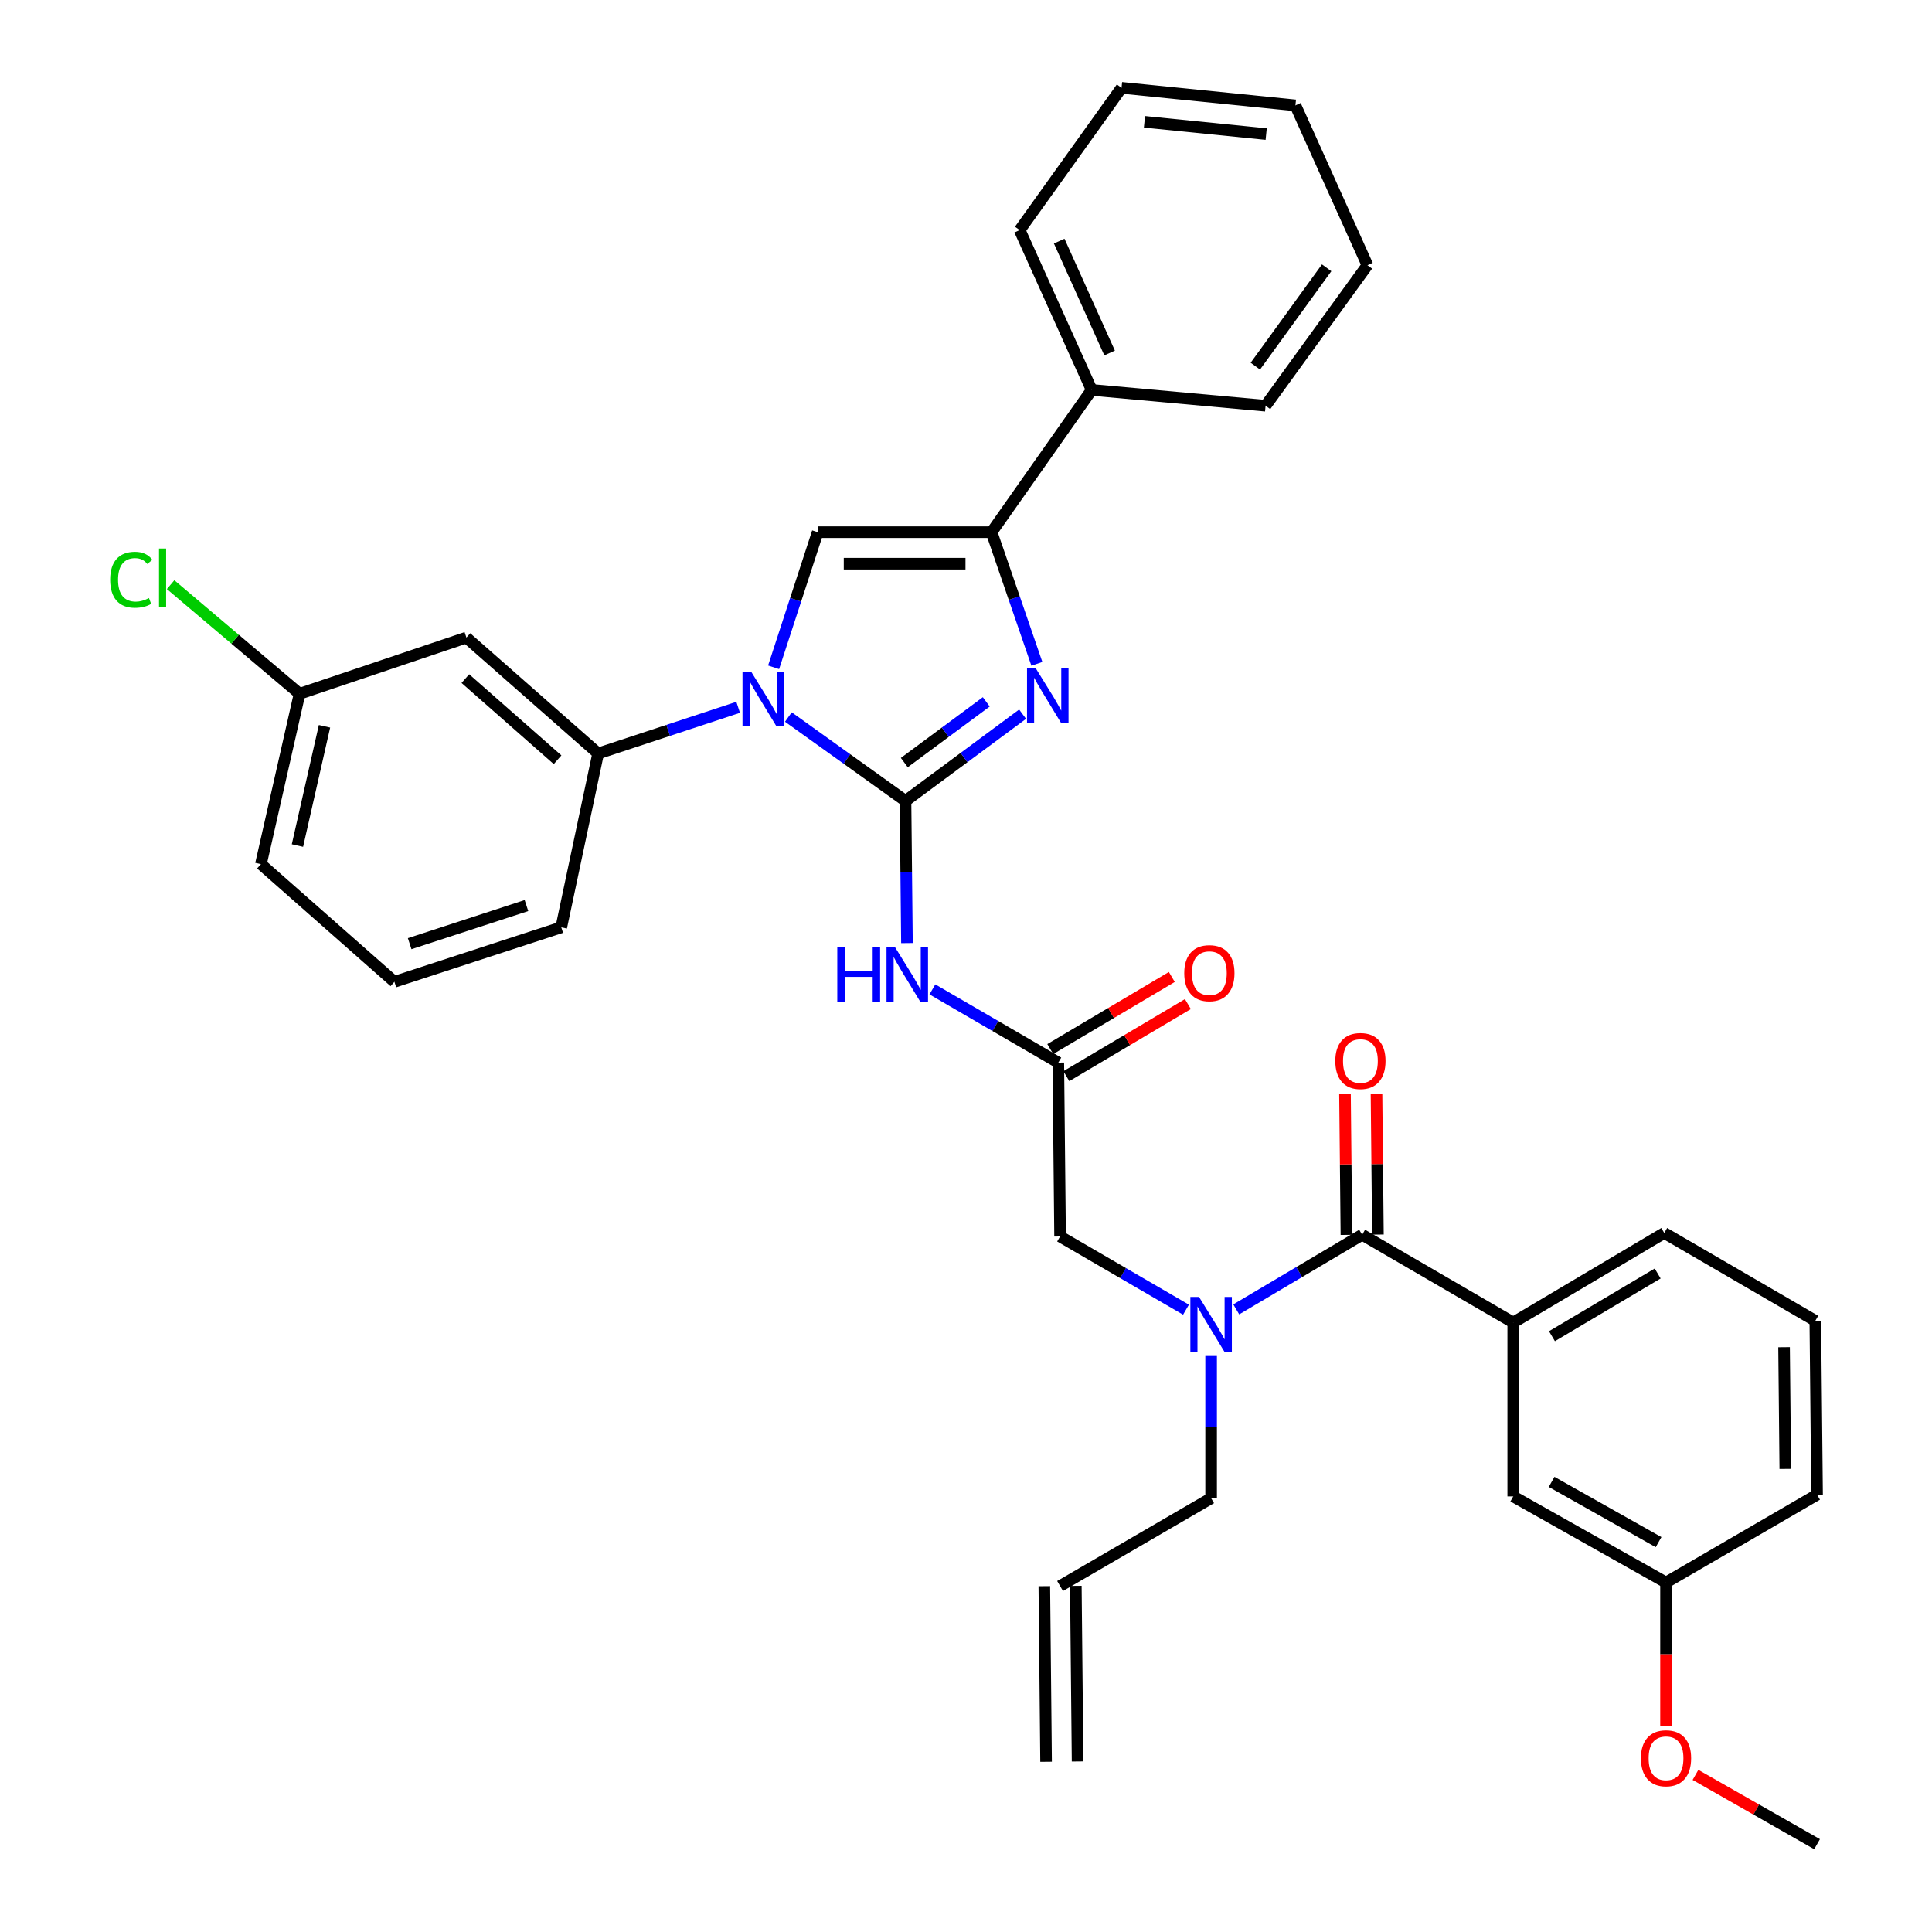 <?xml version='1.0' encoding='iso-8859-1'?>
<svg version='1.1' baseProfile='full'
              xmlns='http://www.w3.org/2000/svg'
                      xmlns:rdkit='http://www.rdkit.org/xml'
                      xmlns:xlink='http://www.w3.org/1999/xlink'
                  xml:space='preserve'
width='1000px' height='1000px' viewBox='0 0 1000 1000'>
<!-- END OF HEADER -->
<rect style='opacity:1.0;fill:#FFFFFF;stroke:none' width='1000' height='1000' x='0' y='0'> </rect>
<path class='bond-0' d='M 613.869,677.894 L 581.281,658.947' style='fill:none;fill-rule:evenodd;stroke:#0000FF;stroke-width:6px;stroke-linecap:butt;stroke-linejoin:miter;stroke-opacity:1' />
<path class='bond-0' d='M 581.281,658.947 L 548.693,640' style='fill:none;fill-rule:evenodd;stroke:#000000;stroke-width:6px;stroke-linecap:butt;stroke-linejoin:miter;stroke-opacity:1' />
<path class='bond-1' d='M 639.882,677.737 L 672.469,658.416' style='fill:none;fill-rule:evenodd;stroke:#0000FF;stroke-width:6px;stroke-linecap:butt;stroke-linejoin:miter;stroke-opacity:1' />
<path class='bond-1' d='M 672.469,658.416 L 705.055,639.094' style='fill:none;fill-rule:evenodd;stroke:#000000;stroke-width:6px;stroke-linecap:butt;stroke-linejoin:miter;stroke-opacity:1' />
<path class='bond-2' d='M 626.87,701.863 L 626.87,738.658' style='fill:none;fill-rule:evenodd;stroke:#0000FF;stroke-width:6px;stroke-linecap:butt;stroke-linejoin:miter;stroke-opacity:1' />
<path class='bond-2' d='M 626.87,738.658 L 626.87,775.452' style='fill:none;fill-rule:evenodd;stroke:#000000;stroke-width:6px;stroke-linecap:butt;stroke-linejoin:miter;stroke-opacity:1' />
<path class='bond-3' d='M 939.603,683.641 L 940.509,773.64' style='fill:none;fill-rule:evenodd;stroke:#000000;stroke-width:6px;stroke-linecap:butt;stroke-linejoin:miter;stroke-opacity:1' />
<path class='bond-3' d='M 923.432,697.305 L 924.066,760.305' style='fill:none;fill-rule:evenodd;stroke:#000000;stroke-width:6px;stroke-linecap:butt;stroke-linejoin:miter;stroke-opacity:1' />
<path class='bond-4' d='M 939.603,683.641 L 861.417,638.179' style='fill:none;fill-rule:evenodd;stroke:#000000;stroke-width:6px;stroke-linecap:butt;stroke-linejoin:miter;stroke-opacity:1' />
<path class='bond-5' d='M 713.209,639.012 L 712.841,602.517' style='fill:none;fill-rule:evenodd;stroke:#000000;stroke-width:6px;stroke-linecap:butt;stroke-linejoin:miter;stroke-opacity:1' />
<path class='bond-5' d='M 712.841,602.517 L 712.474,566.023' style='fill:none;fill-rule:evenodd;stroke:#FF0000;stroke-width:6px;stroke-linecap:butt;stroke-linejoin:miter;stroke-opacity:1' />
<path class='bond-5' d='M 696.902,639.176 L 696.534,602.682' style='fill:none;fill-rule:evenodd;stroke:#000000;stroke-width:6px;stroke-linecap:butt;stroke-linejoin:miter;stroke-opacity:1' />
<path class='bond-5' d='M 696.534,602.682 L 696.167,566.187' style='fill:none;fill-rule:evenodd;stroke:#FF0000;stroke-width:6px;stroke-linecap:butt;stroke-linejoin:miter;stroke-opacity:1' />
<path class='bond-6' d='M 705.055,639.094 L 783.241,684.547' style='fill:none;fill-rule:evenodd;stroke:#000000;stroke-width:6px;stroke-linecap:butt;stroke-linejoin:miter;stroke-opacity:1' />
<path class='bond-7' d='M 861.417,638.179 L 783.241,684.547' style='fill:none;fill-rule:evenodd;stroke:#000000;stroke-width:6px;stroke-linecap:butt;stroke-linejoin:miter;stroke-opacity:1' />
<path class='bond-7' d='M 858.01,659.16 L 803.286,691.618' style='fill:none;fill-rule:evenodd;stroke:#000000;stroke-width:6px;stroke-linecap:butt;stroke-linejoin:miter;stroke-opacity:1' />
<path class='bond-8' d='M 783.241,684.547 L 783.241,774.546' style='fill:none;fill-rule:evenodd;stroke:#000000;stroke-width:6px;stroke-linecap:butt;stroke-linejoin:miter;stroke-opacity:1' />
<path class='bond-9' d='M 557.752,911.738 L 556.846,820.833' style='fill:none;fill-rule:evenodd;stroke:#000000;stroke-width:6px;stroke-linecap:butt;stroke-linejoin:miter;stroke-opacity:1' />
<path class='bond-9' d='M 541.446,911.901 L 540.54,820.995' style='fill:none;fill-rule:evenodd;stroke:#000000;stroke-width:6px;stroke-linecap:butt;stroke-linejoin:miter;stroke-opacity:1' />
<path class='bond-10' d='M 548.693,820.914 L 626.87,775.452' style='fill:none;fill-rule:evenodd;stroke:#000000;stroke-width:6px;stroke-linecap:butt;stroke-linejoin:miter;stroke-opacity:1' />
<path class='bond-11' d='M 482.602,512.107 L 515.19,531.054' style='fill:none;fill-rule:evenodd;stroke:#0000FF;stroke-width:6px;stroke-linecap:butt;stroke-linejoin:miter;stroke-opacity:1' />
<path class='bond-11' d='M 515.19,531.054 L 547.778,550.001' style='fill:none;fill-rule:evenodd;stroke:#000000;stroke-width:6px;stroke-linecap:butt;stroke-linejoin:miter;stroke-opacity:1' />
<path class='bond-12' d='M 469.435,488.138 L 469.061,451.343' style='fill:none;fill-rule:evenodd;stroke:#0000FF;stroke-width:6px;stroke-linecap:butt;stroke-linejoin:miter;stroke-opacity:1' />
<path class='bond-12' d='M 469.061,451.343 L 468.686,414.548' style='fill:none;fill-rule:evenodd;stroke:#000000;stroke-width:6px;stroke-linecap:butt;stroke-linejoin:miter;stroke-opacity:1' />
<path class='bond-13' d='M 551.937,557.014 L 583.394,538.359' style='fill:none;fill-rule:evenodd;stroke:#000000;stroke-width:6px;stroke-linecap:butt;stroke-linejoin:miter;stroke-opacity:1' />
<path class='bond-13' d='M 583.394,538.359 L 614.85,519.704' style='fill:none;fill-rule:evenodd;stroke:#FF0000;stroke-width:6px;stroke-linecap:butt;stroke-linejoin:miter;stroke-opacity:1' />
<path class='bond-13' d='M 543.619,542.988 L 575.075,524.332' style='fill:none;fill-rule:evenodd;stroke:#000000;stroke-width:6px;stroke-linecap:butt;stroke-linejoin:miter;stroke-opacity:1' />
<path class='bond-13' d='M 575.075,524.332 L 606.532,505.677' style='fill:none;fill-rule:evenodd;stroke:#FF0000;stroke-width:6px;stroke-linecap:butt;stroke-linejoin:miter;stroke-opacity:1' />
<path class='bond-14' d='M 547.778,550.001 L 548.693,640' style='fill:none;fill-rule:evenodd;stroke:#000000;stroke-width:6px;stroke-linecap:butt;stroke-linejoin:miter;stroke-opacity:1' />
<path class='bond-15' d='M 408.062,371.133 L 438.374,392.841' style='fill:none;fill-rule:evenodd;stroke:#0000FF;stroke-width:6px;stroke-linecap:butt;stroke-linejoin:miter;stroke-opacity:1' />
<path class='bond-15' d='M 438.374,392.841 L 468.686,414.548' style='fill:none;fill-rule:evenodd;stroke:#000000;stroke-width:6px;stroke-linecap:butt;stroke-linejoin:miter;stroke-opacity:1' />
<path class='bond-16' d='M 400.418,345.39 L 411.826,310.422' style='fill:none;fill-rule:evenodd;stroke:#0000FF;stroke-width:6px;stroke-linecap:butt;stroke-linejoin:miter;stroke-opacity:1' />
<path class='bond-16' d='M 411.826,310.422 L 423.234,275.454' style='fill:none;fill-rule:evenodd;stroke:#000000;stroke-width:6px;stroke-linecap:butt;stroke-linejoin:miter;stroke-opacity:1' />
<path class='bond-17' d='M 382.068,366.103 L 345.833,378.05' style='fill:none;fill-rule:evenodd;stroke:#0000FF;stroke-width:6px;stroke-linecap:butt;stroke-linejoin:miter;stroke-opacity:1' />
<path class='bond-17' d='M 345.833,378.05 L 309.597,389.997' style='fill:none;fill-rule:evenodd;stroke:#000000;stroke-width:6px;stroke-linecap:butt;stroke-linejoin:miter;stroke-opacity:1' />
<path class='bond-18' d='M 468.686,414.548 L 498.99,392.101' style='fill:none;fill-rule:evenodd;stroke:#000000;stroke-width:6px;stroke-linecap:butt;stroke-linejoin:miter;stroke-opacity:1' />
<path class='bond-18' d='M 498.99,392.101 L 529.293,369.653' style='fill:none;fill-rule:evenodd;stroke:#0000FF;stroke-width:6px;stroke-linecap:butt;stroke-linejoin:miter;stroke-opacity:1' />
<path class='bond-18' d='M 468.071,394.71 L 489.283,378.997' style='fill:none;fill-rule:evenodd;stroke:#000000;stroke-width:6px;stroke-linecap:butt;stroke-linejoin:miter;stroke-opacity:1' />
<path class='bond-18' d='M 489.283,378.997 L 510.495,363.283' style='fill:none;fill-rule:evenodd;stroke:#0000FF;stroke-width:6px;stroke-linecap:butt;stroke-linejoin:miter;stroke-opacity:1' />
<path class='bond-19' d='M 536.683,343.605 L 524.958,309.529' style='fill:none;fill-rule:evenodd;stroke:#0000FF;stroke-width:6px;stroke-linecap:butt;stroke-linejoin:miter;stroke-opacity:1' />
<path class='bond-19' d='M 524.958,309.529 L 513.233,275.454' style='fill:none;fill-rule:evenodd;stroke:#000000;stroke-width:6px;stroke-linecap:butt;stroke-linejoin:miter;stroke-opacity:1' />
<path class='bond-20' d='M 513.233,275.454 L 565.055,201.817' style='fill:none;fill-rule:evenodd;stroke:#000000;stroke-width:6px;stroke-linecap:butt;stroke-linejoin:miter;stroke-opacity:1' />
<path class='bond-21' d='M 513.233,275.454 L 423.234,275.454' style='fill:none;fill-rule:evenodd;stroke:#000000;stroke-width:6px;stroke-linecap:butt;stroke-linejoin:miter;stroke-opacity:1' />
<path class='bond-21' d='M 499.733,291.762 L 436.734,291.762' style='fill:none;fill-rule:evenodd;stroke:#000000;stroke-width:6px;stroke-linecap:butt;stroke-linejoin:miter;stroke-opacity:1' />
<path class='bond-22' d='M 707.782,137.275 L 655.054,209.998' style='fill:none;fill-rule:evenodd;stroke:#000000;stroke-width:6px;stroke-linecap:butt;stroke-linejoin:miter;stroke-opacity:1' />
<path class='bond-22' d='M 686.671,138.611 L 649.761,189.517' style='fill:none;fill-rule:evenodd;stroke:#000000;stroke-width:6px;stroke-linecap:butt;stroke-linejoin:miter;stroke-opacity:1' />
<path class='bond-23' d='M 707.782,137.275 L 670.51,54.541' style='fill:none;fill-rule:evenodd;stroke:#000000;stroke-width:6px;stroke-linecap:butt;stroke-linejoin:miter;stroke-opacity:1' />
<path class='bond-24' d='M 670.51,54.541 L 580.511,45.455' style='fill:none;fill-rule:evenodd;stroke:#000000;stroke-width:6px;stroke-linecap:butt;stroke-linejoin:miter;stroke-opacity:1' />
<path class='bond-24' d='M 655.372,69.403 L 592.373,63.043' style='fill:none;fill-rule:evenodd;stroke:#000000;stroke-width:6px;stroke-linecap:butt;stroke-linejoin:miter;stroke-opacity:1' />
<path class='bond-25' d='M 241.414,330.003 L 309.597,389.997' style='fill:none;fill-rule:evenodd;stroke:#000000;stroke-width:6px;stroke-linecap:butt;stroke-linejoin:miter;stroke-opacity:1' />
<path class='bond-25' d='M 240.869,351.245 L 288.597,393.241' style='fill:none;fill-rule:evenodd;stroke:#000000;stroke-width:6px;stroke-linecap:butt;stroke-linejoin:miter;stroke-opacity:1' />
<path class='bond-26' d='M 241.414,330.003 L 155.056,359.094' style='fill:none;fill-rule:evenodd;stroke:#000000;stroke-width:6px;stroke-linecap:butt;stroke-linejoin:miter;stroke-opacity:1' />
<path class='bond-27' d='M 309.597,389.997 L 290.509,479.996' style='fill:none;fill-rule:evenodd;stroke:#000000;stroke-width:6px;stroke-linecap:butt;stroke-linejoin:miter;stroke-opacity:1' />
<path class='bond-28' d='M 155.056,359.094 L 121.682,330.853' style='fill:none;fill-rule:evenodd;stroke:#000000;stroke-width:6px;stroke-linecap:butt;stroke-linejoin:miter;stroke-opacity:1' />
<path class='bond-28' d='M 121.682,330.853 L 88.308,302.613' style='fill:none;fill-rule:evenodd;stroke:#00CC00;stroke-width:6px;stroke-linecap:butt;stroke-linejoin:miter;stroke-opacity:1' />
<path class='bond-29' d='M 155.056,359.094 L 135.052,447.272' style='fill:none;fill-rule:evenodd;stroke:#000000;stroke-width:6px;stroke-linecap:butt;stroke-linejoin:miter;stroke-opacity:1' />
<path class='bond-29' d='M 167.959,375.928 L 153.956,437.653' style='fill:none;fill-rule:evenodd;stroke:#000000;stroke-width:6px;stroke-linecap:butt;stroke-linejoin:miter;stroke-opacity:1' />
<path class='bond-30' d='M 204.142,508.181 L 135.052,447.272' style='fill:none;fill-rule:evenodd;stroke:#000000;stroke-width:6px;stroke-linecap:butt;stroke-linejoin:miter;stroke-opacity:1' />
<path class='bond-31' d='M 204.142,508.181 L 290.509,479.996' style='fill:none;fill-rule:evenodd;stroke:#000000;stroke-width:6px;stroke-linecap:butt;stroke-linejoin:miter;stroke-opacity:1' />
<path class='bond-31' d='M 212.038,488.45 L 272.494,468.721' style='fill:none;fill-rule:evenodd;stroke:#000000;stroke-width:6px;stroke-linecap:butt;stroke-linejoin:miter;stroke-opacity:1' />
<path class='bond-32' d='M 580.511,45.455 L 527.783,119.092' style='fill:none;fill-rule:evenodd;stroke:#000000;stroke-width:6px;stroke-linecap:butt;stroke-linejoin:miter;stroke-opacity:1' />
<path class='bond-33' d='M 527.783,119.092 L 565.055,201.817' style='fill:none;fill-rule:evenodd;stroke:#000000;stroke-width:6px;stroke-linecap:butt;stroke-linejoin:miter;stroke-opacity:1' />
<path class='bond-33' d='M 548.242,124.802 L 574.332,182.709' style='fill:none;fill-rule:evenodd;stroke:#000000;stroke-width:6px;stroke-linecap:butt;stroke-linejoin:miter;stroke-opacity:1' />
<path class='bond-34' d='M 565.055,201.817 L 655.054,209.998' style='fill:none;fill-rule:evenodd;stroke:#000000;stroke-width:6px;stroke-linecap:butt;stroke-linejoin:miter;stroke-opacity:1' />
<path class='bond-35' d='M 783.241,774.546 L 862.332,819.093' style='fill:none;fill-rule:evenodd;stroke:#000000;stroke-width:6px;stroke-linecap:butt;stroke-linejoin:miter;stroke-opacity:1' />
<path class='bond-35' d='M 803.107,767.02 L 858.471,798.202' style='fill:none;fill-rule:evenodd;stroke:#000000;stroke-width:6px;stroke-linecap:butt;stroke-linejoin:miter;stroke-opacity:1' />
<path class='bond-36' d='M 940.509,773.64 L 862.332,819.093' style='fill:none;fill-rule:evenodd;stroke:#000000;stroke-width:6px;stroke-linecap:butt;stroke-linejoin:miter;stroke-opacity:1' />
<path class='bond-37' d='M 862.332,819.093 L 862.332,856.25' style='fill:none;fill-rule:evenodd;stroke:#000000;stroke-width:6px;stroke-linecap:butt;stroke-linejoin:miter;stroke-opacity:1' />
<path class='bond-37' d='M 862.332,856.25 L 862.332,893.406' style='fill:none;fill-rule:evenodd;stroke:#FF0000;stroke-width:6px;stroke-linecap:butt;stroke-linejoin:miter;stroke-opacity:1' />
<path class='bond-38' d='M 877.582,918.688 L 909.045,936.617' style='fill:none;fill-rule:evenodd;stroke:#FF0000;stroke-width:6px;stroke-linecap:butt;stroke-linejoin:miter;stroke-opacity:1' />
<path class='bond-38' d='M 909.045,936.617 L 940.509,954.545' style='fill:none;fill-rule:evenodd;stroke:#000000;stroke-width:6px;stroke-linecap:butt;stroke-linejoin:miter;stroke-opacity:1' />
<path  class='atom-0' d='M 620.61 671.293
L 629.89 686.293
Q 630.81 687.773, 632.29 690.453
Q 633.77 693.133, 633.85 693.293
L 633.85 671.293
L 637.61 671.293
L 637.61 699.613
L 633.73 699.613
L 623.77 683.213
Q 622.61 681.293, 621.37 679.093
Q 620.17 676.893, 619.81 676.213
L 619.81 699.613
L 616.13 699.613
L 616.13 671.293
L 620.61 671.293
' fill='#0000FF'/>
<path  class='atom-3' d='M 691.149 549.175
Q 691.149 542.375, 694.509 538.575
Q 697.869 534.775, 704.149 534.775
Q 710.429 534.775, 713.789 538.575
Q 717.149 542.375, 717.149 549.175
Q 717.149 556.055, 713.749 559.975
Q 710.349 563.855, 704.149 563.855
Q 697.909 563.855, 694.509 559.975
Q 691.149 556.095, 691.149 549.175
M 704.149 560.655
Q 708.469 560.655, 710.789 557.775
Q 713.149 554.855, 713.149 549.175
Q 713.149 543.615, 710.789 540.815
Q 708.469 537.975, 704.149 537.975
Q 699.829 537.975, 697.469 540.775
Q 695.149 543.575, 695.149 549.175
Q 695.149 554.895, 697.469 557.775
Q 699.829 560.655, 704.149 560.655
' fill='#FF0000'/>
<path  class='atom-8' d='M 433.382 490.388
L 437.222 490.388
L 437.222 502.428
L 451.702 502.428
L 451.702 490.388
L 455.542 490.388
L 455.542 518.708
L 451.702 518.708
L 451.702 505.628
L 437.222 505.628
L 437.222 518.708
L 433.382 518.708
L 433.382 490.388
' fill='#0000FF'/>
<path  class='atom-8' d='M 463.342 490.388
L 472.622 505.388
Q 473.542 506.868, 475.022 509.548
Q 476.502 512.228, 476.582 512.388
L 476.582 490.388
L 480.342 490.388
L 480.342 518.708
L 476.462 518.708
L 466.502 502.308
Q 465.342 500.388, 464.102 498.188
Q 462.902 495.988, 462.542 495.308
L 462.542 518.708
L 458.862 518.708
L 458.862 490.388
L 463.342 490.388
' fill='#0000FF'/>
<path  class='atom-10' d='M 612.964 503.713
Q 612.964 496.913, 616.324 493.113
Q 619.684 489.313, 625.964 489.313
Q 632.244 489.313, 635.604 493.113
Q 638.964 496.913, 638.964 503.713
Q 638.964 510.593, 635.564 514.513
Q 632.164 518.393, 625.964 518.393
Q 619.724 518.393, 616.324 514.513
Q 612.964 510.633, 612.964 503.713
M 625.964 515.193
Q 630.284 515.193, 632.604 512.313
Q 634.964 509.393, 634.964 503.713
Q 634.964 498.153, 632.604 495.353
Q 630.284 492.513, 625.964 492.513
Q 621.644 492.513, 619.284 495.313
Q 616.964 498.113, 616.964 503.713
Q 616.964 509.433, 619.284 512.313
Q 621.644 515.193, 625.964 515.193
' fill='#FF0000'/>
<path  class='atom-12' d='M 388.798 347.661
L 398.078 362.661
Q 398.998 364.141, 400.478 366.821
Q 401.958 369.501, 402.038 369.661
L 402.038 347.661
L 405.798 347.661
L 405.798 375.981
L 401.918 375.981
L 391.958 359.581
Q 390.798 357.661, 389.558 355.461
Q 388.358 353.261, 387.998 352.581
L 387.998 375.981
L 384.318 375.981
L 384.318 347.661
L 388.798 347.661
' fill='#0000FF'/>
<path  class='atom-14' d='M 536.064 345.84
L 545.344 360.84
Q 546.264 362.32, 547.744 365
Q 549.224 367.68, 549.304 367.84
L 549.304 345.84
L 553.064 345.84
L 553.064 374.16
L 549.184 374.16
L 539.224 357.76
Q 538.064 355.84, 536.824 353.64
Q 535.624 351.44, 535.264 350.76
L 535.264 374.16
L 531.584 374.16
L 531.584 345.84
L 536.064 345.84
' fill='#0000FF'/>
<path  class='atom-22' d='M 57.026 300.071
Q 57.026 293.031, 60.306 289.351
Q 63.626 285.631, 69.906 285.631
Q 75.746 285.631, 78.866 289.751
L 76.226 291.911
Q 73.946 288.911, 69.906 288.911
Q 65.626 288.911, 63.346 291.791
Q 61.106 294.631, 61.106 300.071
Q 61.106 305.671, 63.426 308.551
Q 65.786 311.431, 70.346 311.431
Q 73.466 311.431, 77.106 309.551
L 78.226 312.551
Q 76.746 313.511, 74.506 314.071
Q 72.266 314.631, 69.786 314.631
Q 63.626 314.631, 60.306 310.871
Q 57.026 307.111, 57.026 300.071
' fill='#00CC00'/>
<path  class='atom-22' d='M 82.306 283.911
L 85.986 283.911
L 85.986 314.271
L 82.306 314.271
L 82.306 283.911
' fill='#00CC00'/>
<path  class='atom-34' d='M 849.332 910.079
Q 849.332 903.279, 852.692 899.479
Q 856.052 895.679, 862.332 895.679
Q 868.612 895.679, 871.972 899.479
Q 875.332 903.279, 875.332 910.079
Q 875.332 916.959, 871.932 920.879
Q 868.532 924.759, 862.332 924.759
Q 856.092 924.759, 852.692 920.879
Q 849.332 916.999, 849.332 910.079
M 862.332 921.559
Q 866.652 921.559, 868.972 918.679
Q 871.332 915.759, 871.332 910.079
Q 871.332 904.519, 868.972 901.719
Q 866.652 898.879, 862.332 898.879
Q 858.012 898.879, 855.652 901.679
Q 853.332 904.479, 853.332 910.079
Q 853.332 915.799, 855.652 918.679
Q 858.012 921.559, 862.332 921.559
' fill='#FF0000'/>
</svg>
